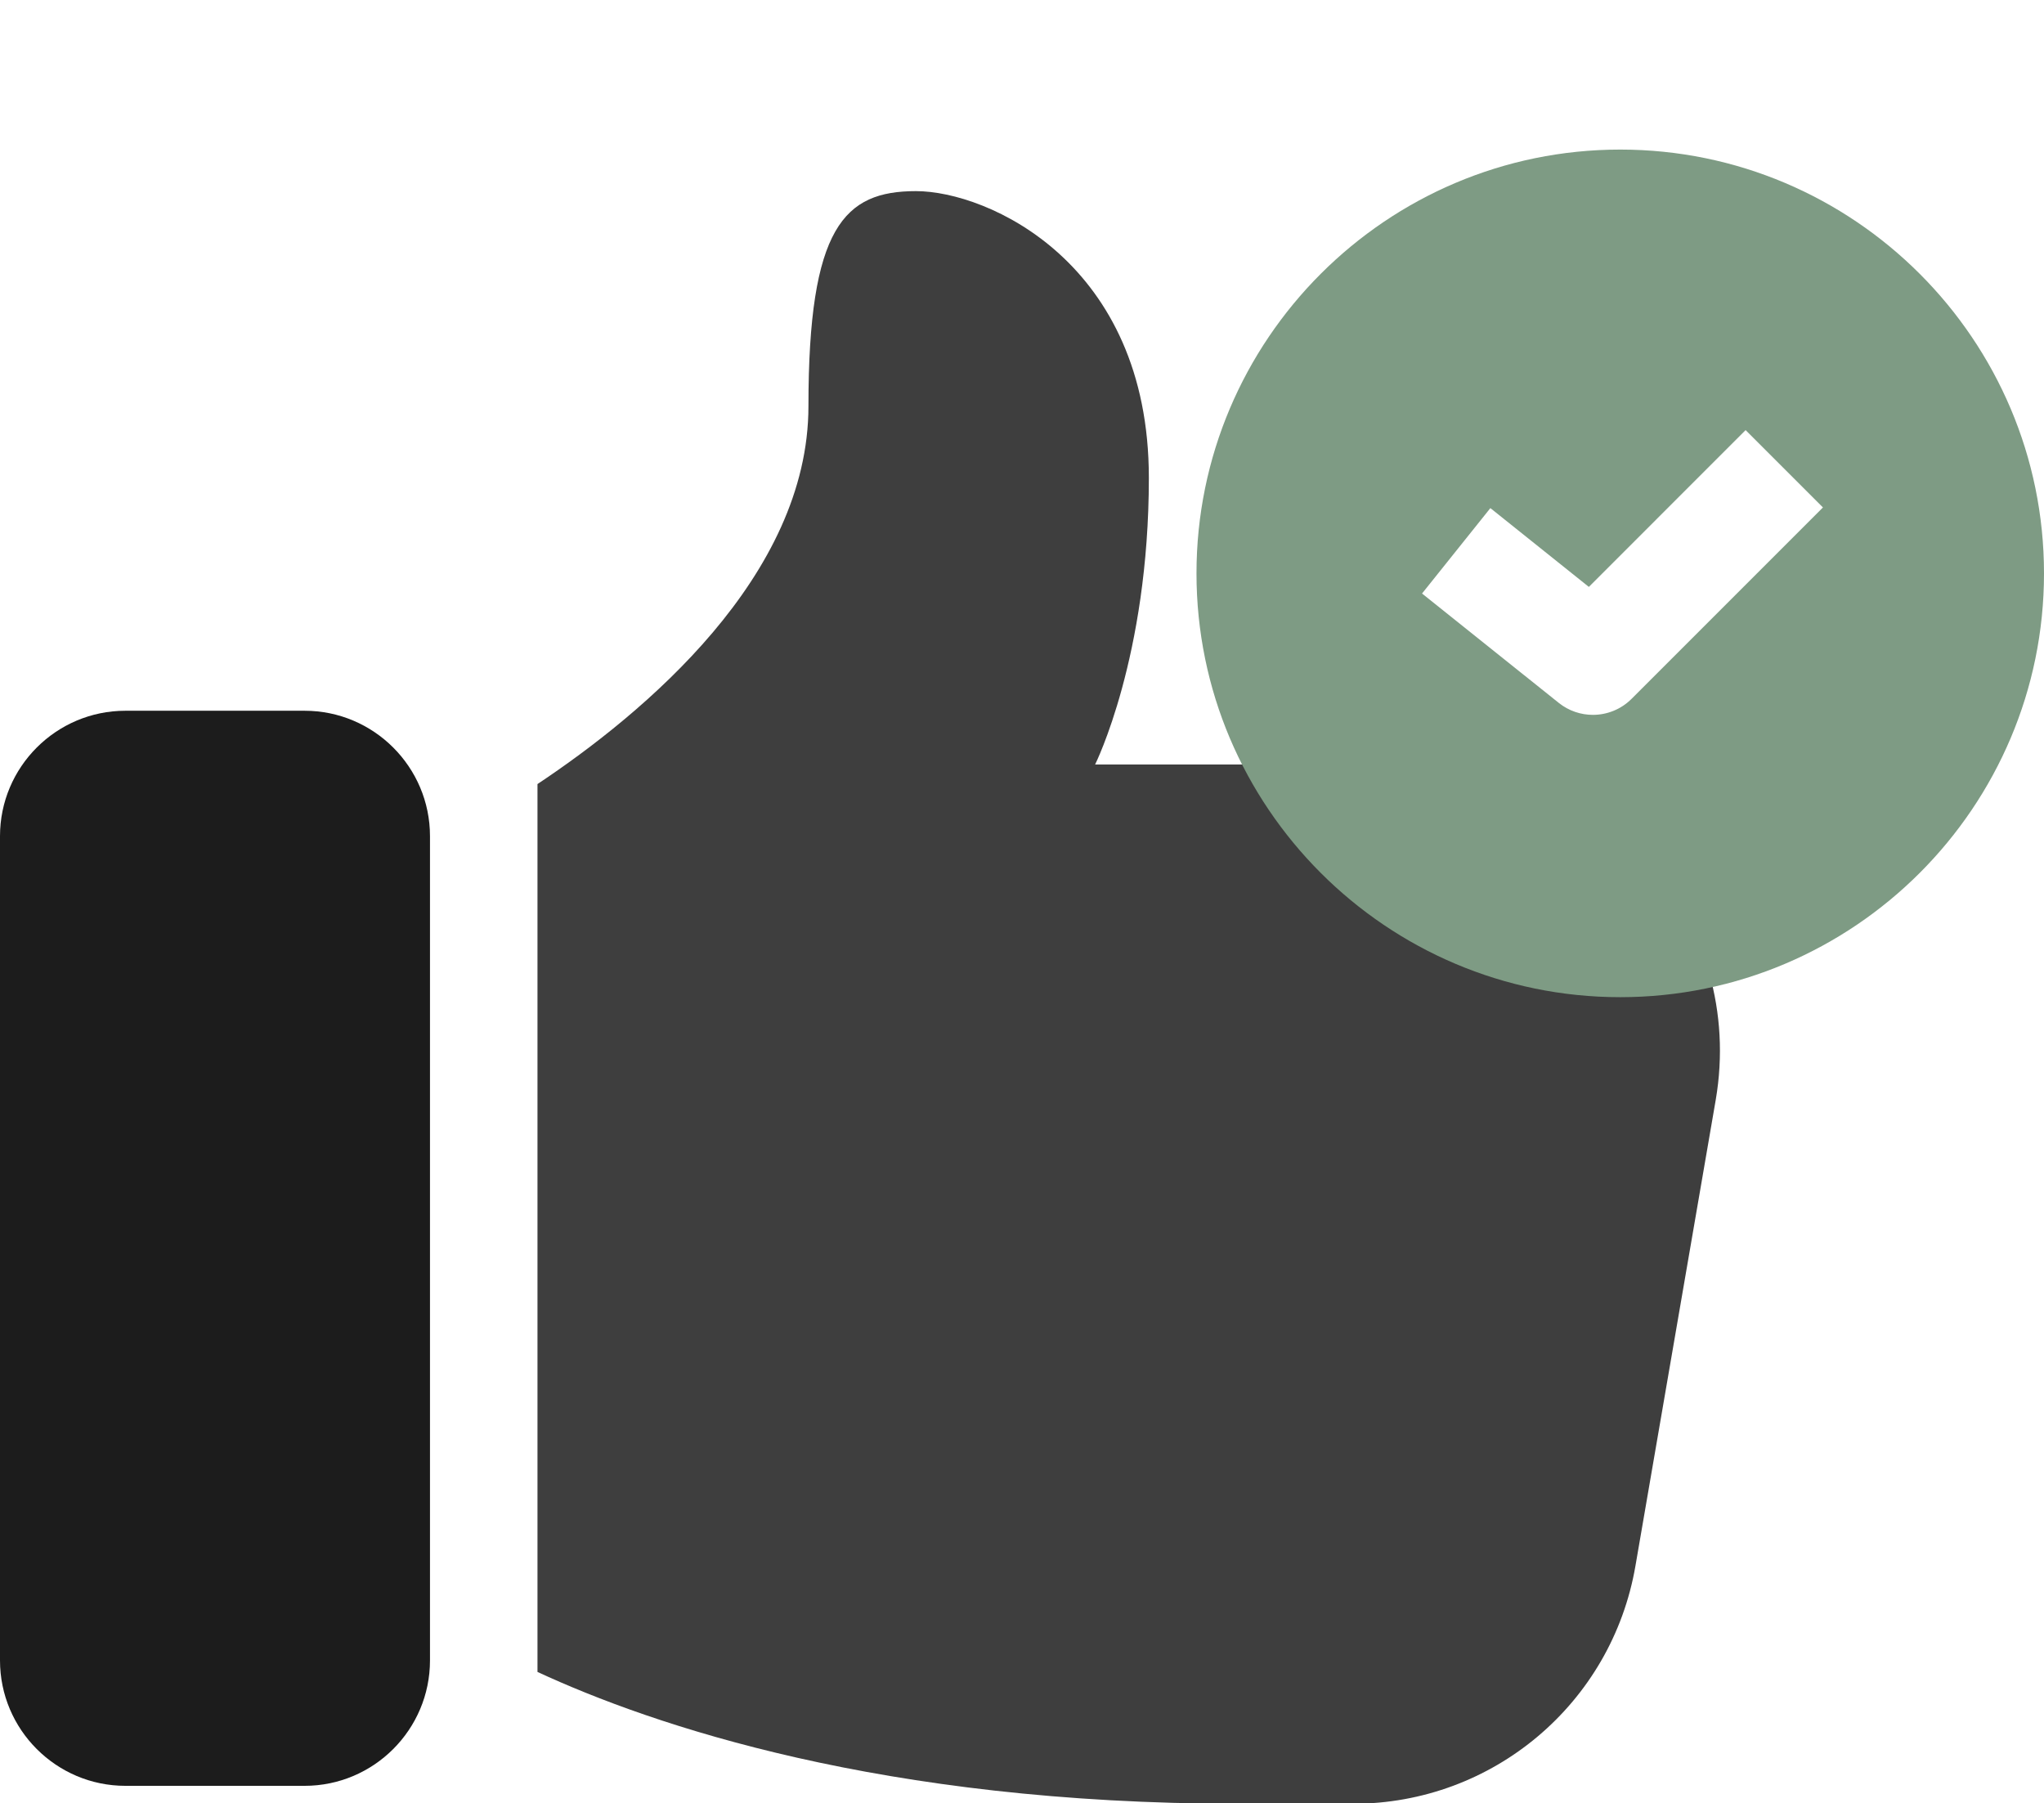 <svg width="492" height="434" viewBox="0 0 492 434" fill="none" xmlns="http://www.w3.org/2000/svg">
<g clip-path="url(#clip0_68_141)">
<path d="M30.188 429.812H73.312C89.959 429.812 103.5 416.271 103.5 399.625V201.25C103.5 184.604 89.959 171.062 73.312 171.062H30.188C13.541 171.062 0 184.604 0 201.25V399.625C0 416.271 13.541 429.812 30.188 429.812Z" fill="#1C1C1C"/>
<path d="M220.472 46C203.222 46 194.597 54.625 194.597 97.75C194.597 138.736 154.905 171.718 129.375 188.709V402.402C156.992 415.184 212.279 434.125 298.097 434.125H325.697C359.335 434.125 387.97 409.975 393.662 376.855L412.982 264.73C420.227 222.468 387.797 184 345.017 184H263.597C263.597 184 276.535 158.125 276.535 115C276.535 63.25 237.722 46 220.472 46Z" fill="#3E3E3E"/>
<path d="M390 36C333.757 36 288 81.757 288 138C288 194.243 333.757 240 390 240C446.243 240 492 194.243 492 138C492 81.757 446.243 36 390 36ZM392.725 168.197C390.17 170.752 386.8 172.052 383.416 172.052C380.52 172.052 377.613 171.101 375.198 169.168L342.294 142.846L358.738 122.292L382.442 141.256L420.177 103.521L438.79 122.133L392.725 168.198V168.197Z" fill="#7E9B84"/>
</g>
<defs>
<clipPath id="clip0_68_141">
<rect width="492" height="434" fill="white"/>
</clipPath>
</defs>
</svg>
